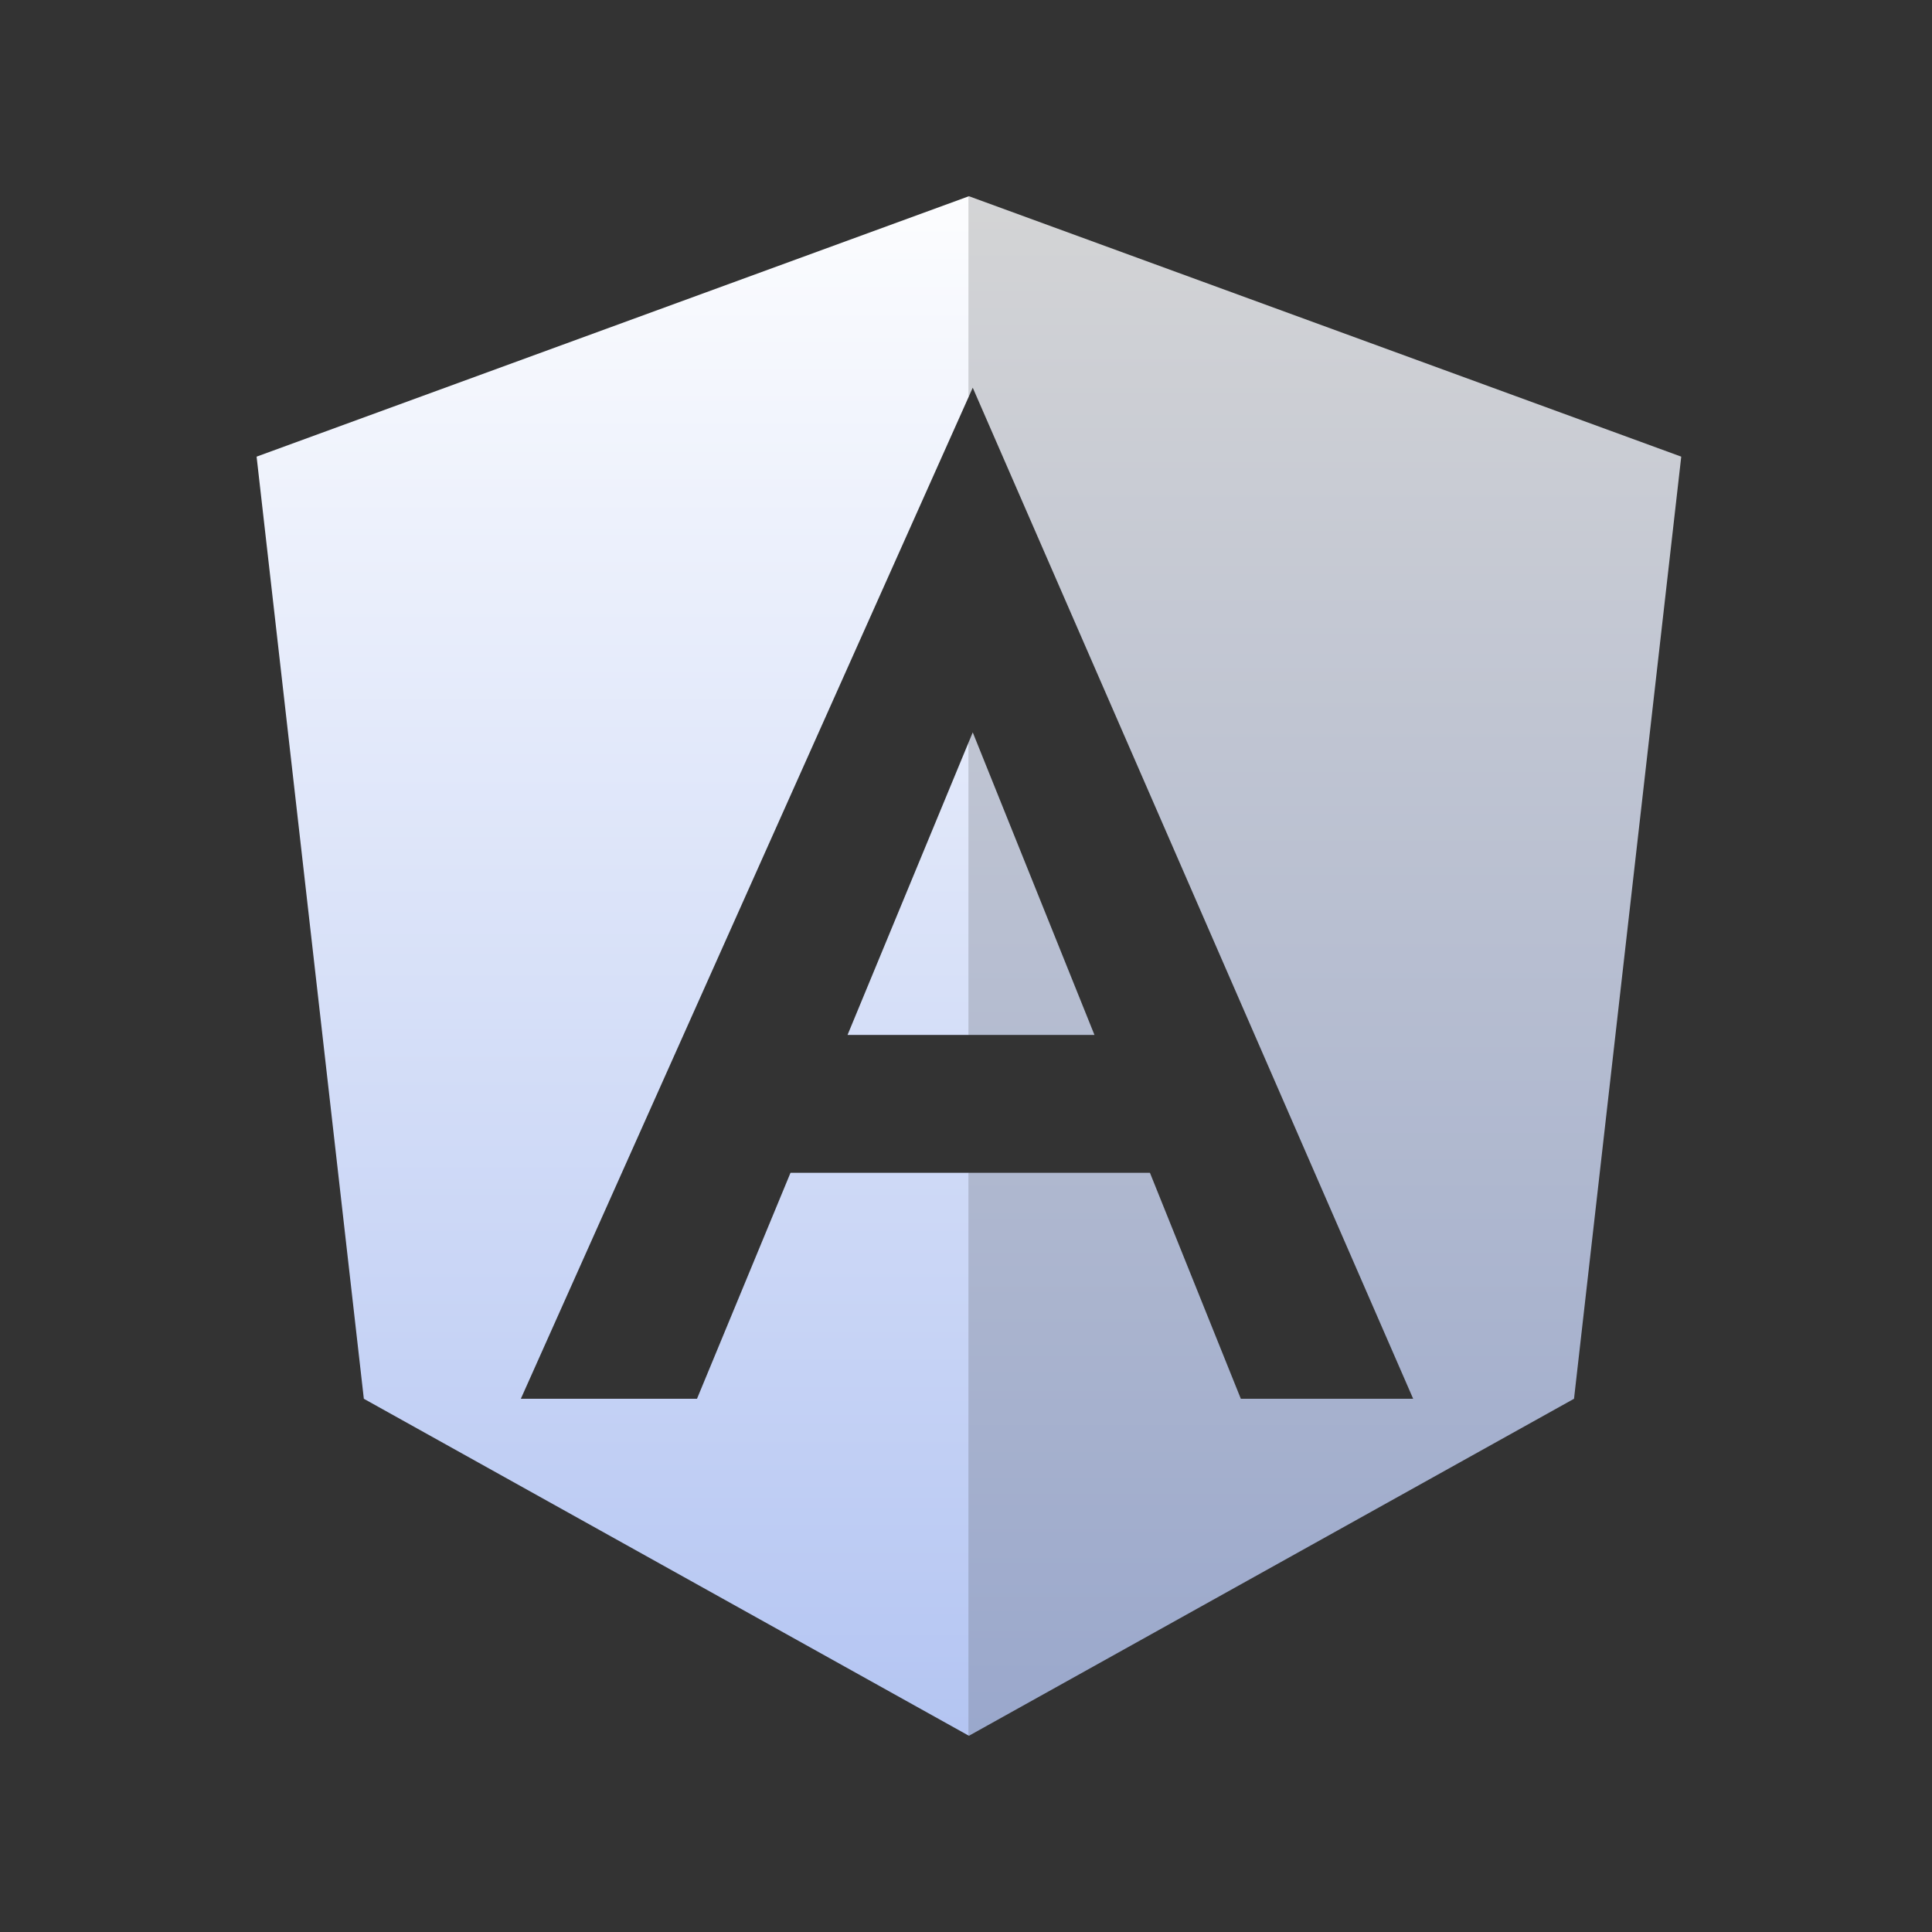 <?xml version="1.0" encoding="UTF-8"?><svg width="128" height="128" viewBox="0 0 128 128" fill="none" xmlns="http://www.w3.org/2000/svg">
<rect x="0" y="0" width="128" height="128" fill="#333333" stroke="none"/>
<path opacity="0.8" fill-rule="evenodd" clip-rule="evenodd" d="M64.193 13L111.387 30.254L104.283 92.672L64.193 115V77.701H76.186L82.208 92.672H93.626L64.447 25.686L64.193 26.254V13ZM64.193 68.567V49.136L64.447 48.522L72.511 68.567H64.193Z" fill="url(#paint0_linear_3441_104854)"/>
<path fill-rule="evenodd" clip-rule="evenodd" d="M64.194 13L17 30.254L24.105 92.672L64.194 115V77.701H52.373L46.178 92.672H34.507L64.194 26.252V13ZM64.194 49.133L56.152 68.567H64.194V49.133Z" fill="url(#paint1_linear_3441_104854)"/>
<defs>
<linearGradient id="paint0_linear_3441_104854" x1="83.955" y1="114.691" x2="83.955" y2="8.982" gradientUnits="userSpaceOnUse">
<stop stop-color="#B4C5F2"/>
<stop offset="1" stop-color="white"/>
</linearGradient>
<linearGradient id="paint1_linear_3441_104854" x1="44.433" y1="114.691" x2="44.433" y2="8.982" gradientUnits="userSpaceOnUse">
<stop stop-color="#B4C5F2"/>
<stop offset="1" stop-color="white"/>
</linearGradient>
</defs>
</svg>
